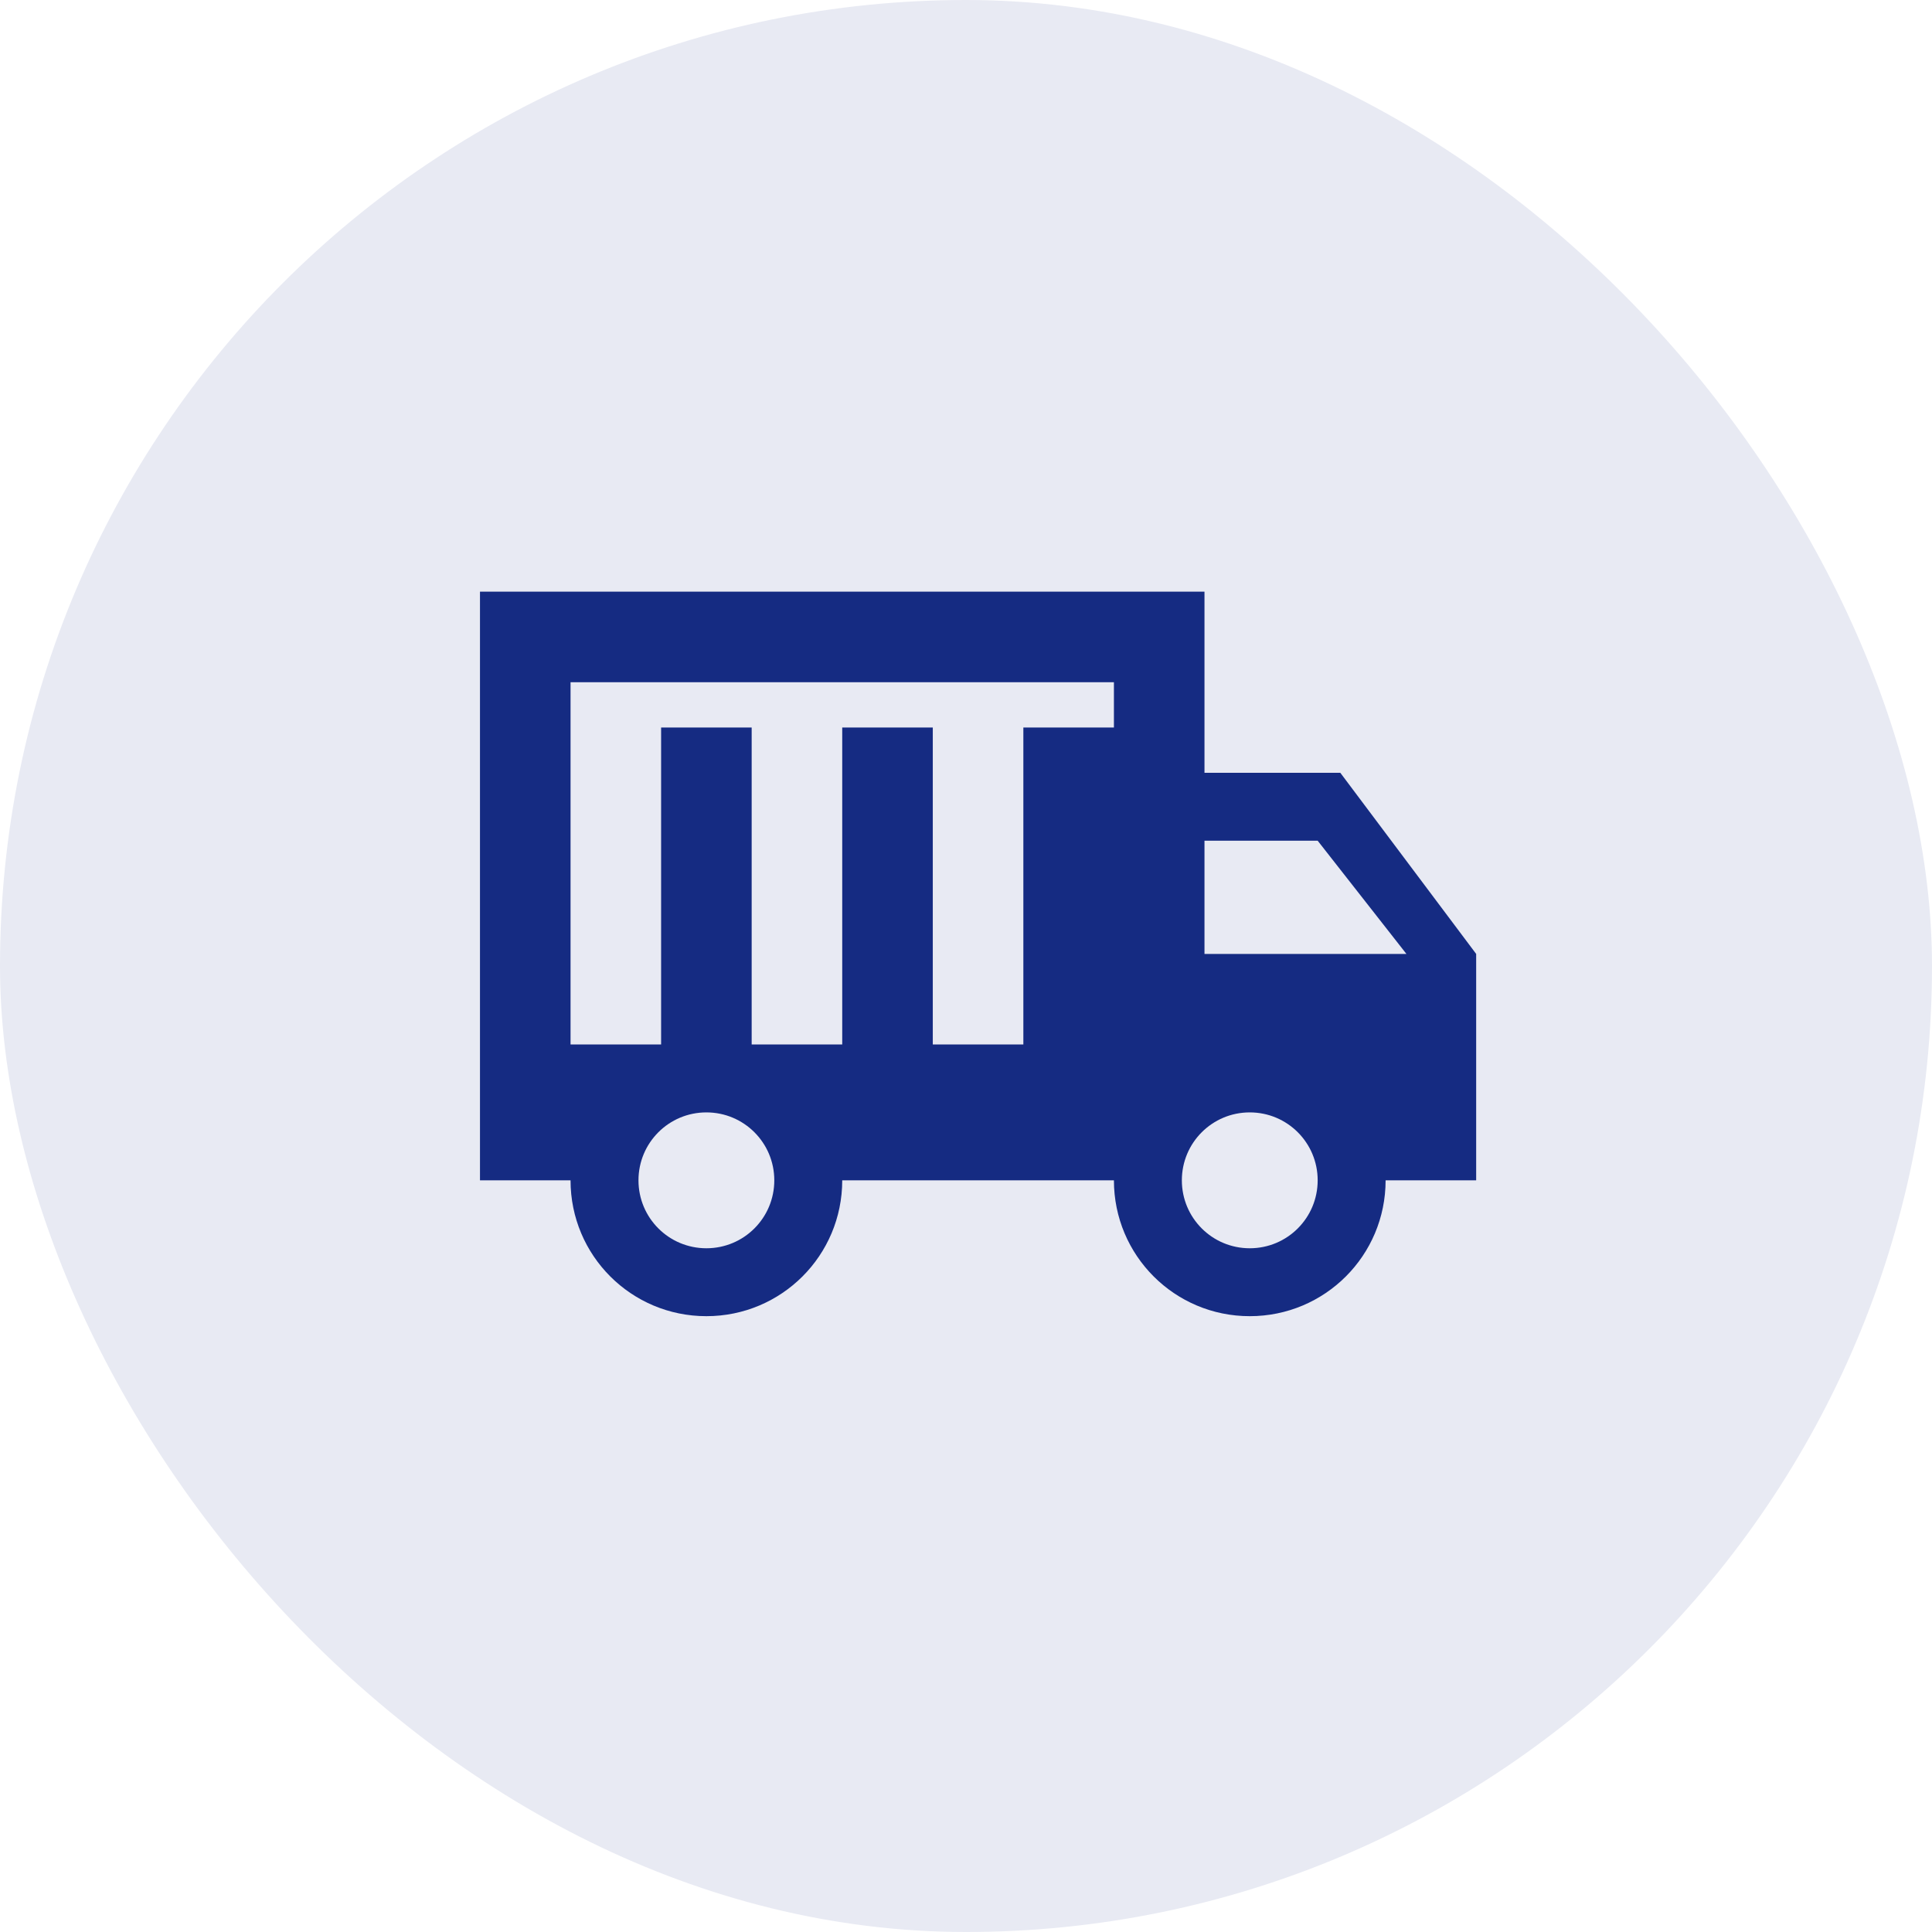 <svg width="80" height="80" viewBox="0 0 80 80" fill="none" xmlns="http://www.w3.org/2000/svg">
<rect width="80" height="80" rx="40" fill="#E8EAF3"/>
<path d="M55.5 32H49.875V24.5H19.875V48.875H23.625C23.625 51.987 26.137 54.5 29.25 54.5C32.362 54.5 34.875 51.987 34.875 48.875H46.125C46.125 51.987 48.638 54.5 51.75 54.5C54.862 54.5 57.375 51.987 57.375 48.875H61.125V39.5L55.5 32ZM29.25 51.688C27.694 51.688 26.438 50.431 26.438 48.875C26.438 47.319 27.694 46.062 29.25 46.062C30.806 46.062 32.062 47.319 32.062 48.875C32.062 50.431 30.806 51.688 29.25 51.688ZM46.125 30.125H42.375V43.25H38.625V30.125H34.875V43.25H31.125V30.125H27.375V43.25H23.625V28.25H46.125V30.125ZM51.75 51.688C50.194 51.688 48.938 50.431 48.938 48.875C48.938 47.319 50.194 46.062 51.75 46.062C53.306 46.062 54.562 47.319 54.562 48.875C54.562 50.431 53.306 51.688 51.75 51.688ZM49.875 39.5V34.812H54.562L58.237 39.5H49.875Z" fill="#152B82"/>
</svg>
